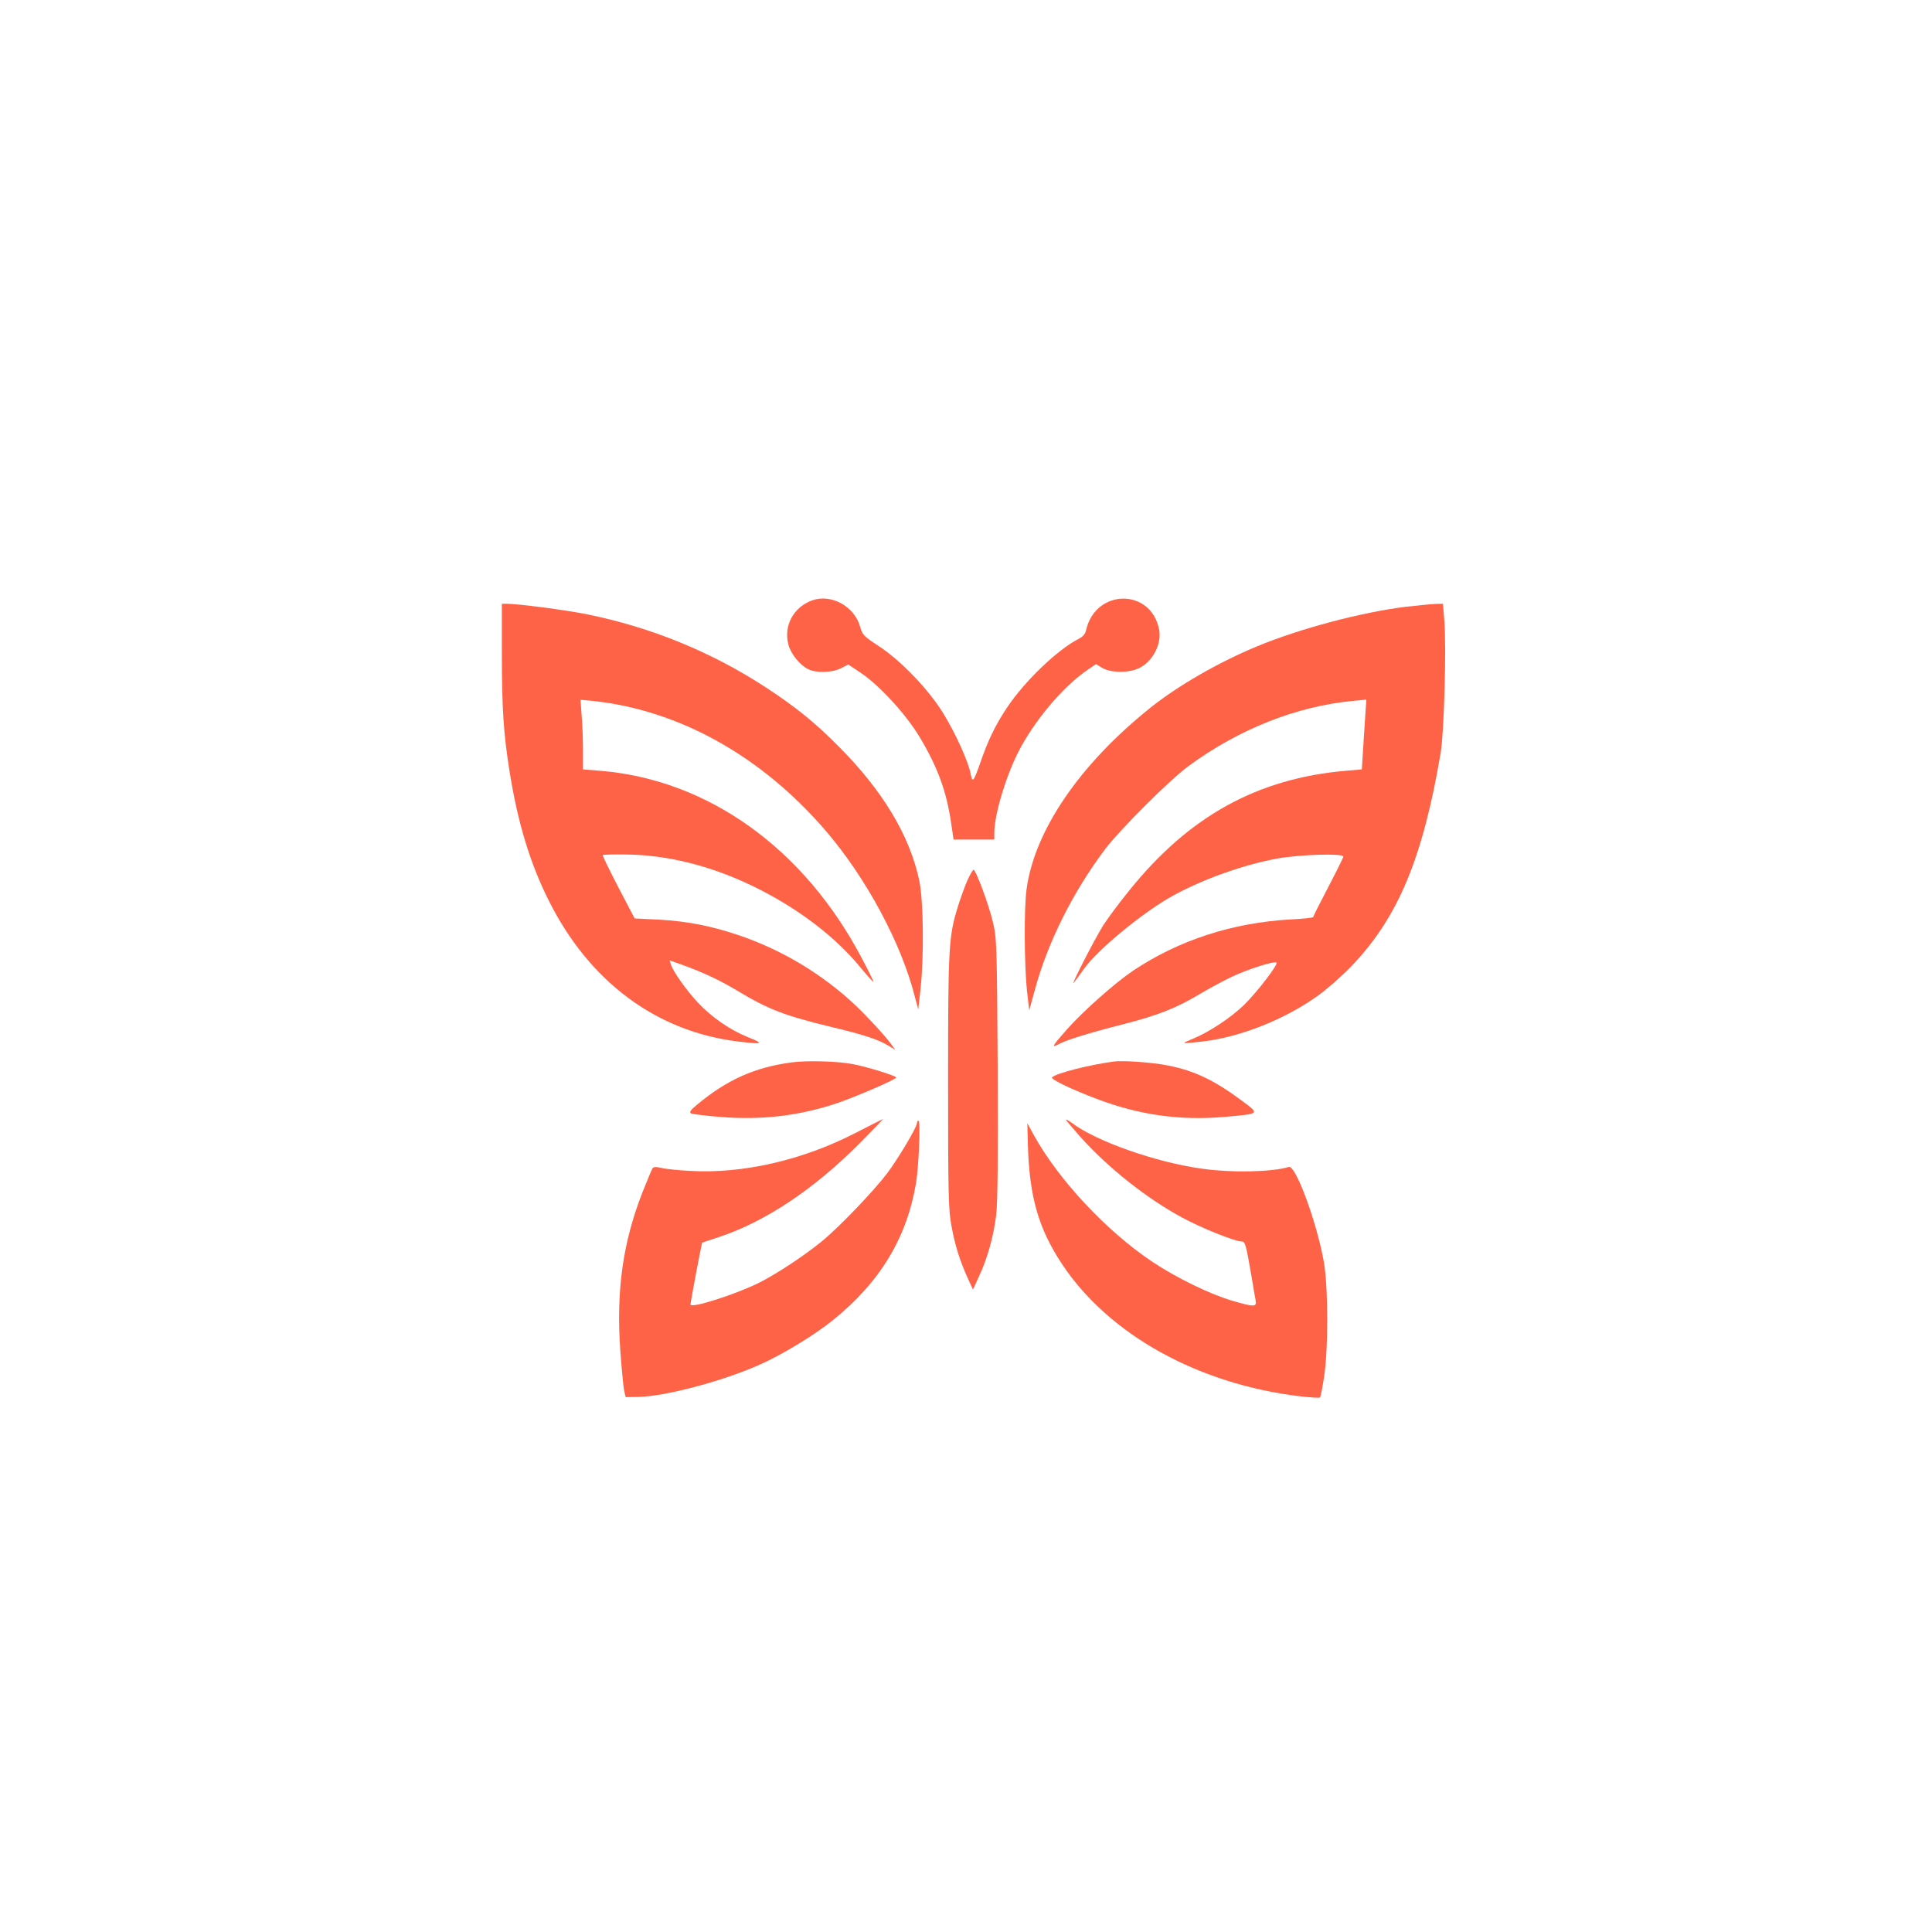 <?xml version="1.0" standalone="no"?>
<!DOCTYPE svg PUBLIC "-//W3C//DTD SVG 20010904//EN"
 "http://www.w3.org/TR/2001/REC-SVG-20010904/DTD/svg10.dtd">
<svg version="1.0" xmlns="http://www.w3.org/2000/svg"
 width="1024pt" height="1024pt" viewBox="0 0 1024 1024"
 preserveAspectRatio="xMidYMid meet">

<g transform="translate(0,1024) scale(0.1,-0.1)"
fill="#FF6347" stroke="none">
<path d="M4305 7058 c-100 -36 -153 -135 -126 -236 13 -48 60 -106 103 -128
42 -22 128 -20 175 4 l39 20 66 -44 c101 -68 242 -222 315 -345 95 -160 140
-285 165 -456 l12 -83 108 0 108 0 0 38 c1 93 58 288 125 422 84 166 235 347
367 438 l47 32 33 -20 c45 -27 144 -28 198 0 71 36 117 127 104 201 -41 223
-339 221 -388 -3 -4 -18 -18 -34 -39 -44 -113 -58 -286 -224 -380 -365 -63
-95 -100 -172 -142 -294 -35 -99 -41 -106 -50 -58 -12 65 -79 214 -146 323
-79 128 -226 281 -345 358 -75 49 -83 57 -95 100 -30 108 -153 176 -254 140z"/>
<path d="M2660 6773 c0 -286 9 -424 41 -623 43 -270 109 -488 209 -686 214
-427 569 -691 1000 -744 135 -16 143 -13 54 23 -96 39 -189 103 -265 183 -59
63 -132 165 -143 202 l-7 22 73 -26 c107 -39 188 -77 281 -132 170 -103 258
-136 507 -196 167 -40 247 -66 298 -98 l37 -22 -24 33 c-29 40 -120 139 -186
202 -173 163 -382 290 -610 369 -152 52 -279 77 -435 86 l-126 6 -87 166 c-47
91 -85 168 -82 170 2 2 55 4 117 3 220 -1 449 -58 673 -165 236 -114 437 -265
576 -434 38 -46 69 -80 69 -76 0 4 -27 59 -61 123 -307 585 -817 950 -1391
996 l-88 7 0 102 c0 55 -3 138 -7 184 l-6 83 64 -6 c457 -48 896 -292 1237
-690 213 -248 400 -596 471 -878 l18 -67 12 107 c19 174 16 470 -7 578 -51
238 -194 475 -426 708 -127 128 -226 208 -386 313 -287 188 -610 320 -953 389
-112 22 -360 55 -424 55 l-23 0 0 -267z"/>
<path d="M7451 7024 c-234 -29 -560 -115 -789 -210 -203 -84 -420 -209 -567
-327 -374 -300 -612 -650 -654 -960 -14 -101 -12 -402 2 -537 l12 -105 29 105
c68 254 203 523 374 750 81 106 341 366 442 440 267 196 571 316 869 345 l73
7 -6 -88 c-3 -49 -9 -132 -12 -186 l-6 -96 -82 -7 c-470 -40 -833 -240 -1150
-634 -52 -64 -114 -147 -139 -186 -43 -68 -181 -337 -155 -303 7 9 32 42 55
75 76 105 323 307 478 390 163 88 372 161 547 193 119 21 348 28 348 10 0 -5
-36 -78 -80 -162 -44 -84 -80 -155 -80 -159 0 -3 -53 -9 -117 -12 -309 -17
-596 -110 -839 -273 -95 -64 -264 -214 -350 -311 -80 -91 -84 -99 -38 -75 46
23 159 58 344 105 175 45 274 84 390 153 52 31 131 74 175 95 85 41 230 87
241 77 9 -10 -101 -154 -172 -224 -70 -68 -183 -143 -272 -180 -66 -27 -66
-27 53 -14 198 23 433 116 608 241 48 34 129 105 180 158 247 258 378 571 473
1131 18 108 31 565 19 704 l-7 86 -41 -1 c-23 -1 -93 -8 -156 -15z"/>
<path d="M5127 5573 c-14 -32 -36 -94 -50 -138 -49 -159 -52 -210 -52 -930 0
-596 2 -680 18 -763 19 -105 45 -185 86 -276 l28 -61 32 70 c45 96 77 212 91
325 8 67 10 296 8 780 -4 660 -5 688 -26 775 -22 93 -90 275 -102 275 -4 0
-19 -26 -33 -57z"/>
<path d="M4195 4609 c-195 -26 -341 -92 -498 -222 -36 -29 -45 -42 -35 -48 7
-4 78 -13 156 -19 217 -18 418 6 616 72 101 34 316 127 316 137 0 9 -162 59
-230 71 -83 16 -246 20 -325 9z"/>
<path d="M5905 4614 c-133 -18 -306 -62 -329 -84 -10 -10 106 -65 241 -116
223 -84 438 -114 671 -94 191 17 189 15 101 81 -151 113 -257 164 -400 192
-79 16 -235 27 -284 21z"/>
<path d="M4532 4234 c-278 -143 -595 -216 -872 -200 -63 3 -133 10 -155 16
-28 6 -42 6 -47 -3 -4 -7 -28 -64 -53 -127 -104 -266 -140 -521 -117 -842 7
-95 16 -189 20 -208 l8 -35 65 1 c140 2 441 81 639 168 123 54 293 157 395
239 249 201 391 435 440 726 15 94 25 331 13 331 -5 0 -8 -6 -8 -13 0 -21 -98
-186 -158 -266 -72 -95 -256 -287 -347 -361 -97 -79 -236 -170 -330 -218 -127
-63 -365 -139 -365 -116 0 16 59 326 62 328 2 0 41 14 88 29 247 82 503 253
745 496 71 72 128 130 125 130 -3 -1 -70 -35 -148 -75z"/>
<path d="M5650 4305 c0 -3 36 -45 79 -94 145 -161 350 -324 536 -424 101 -55
280 -127 315 -127 20 0 23 -10 55 -195 8 -49 17 -102 20 -117 6 -36 -6 -36
-121 -3 -120 35 -297 121 -429 209 -240 161 -493 431 -624 667 l-36 66 3 -116
c8 -275 56 -442 181 -631 248 -374 722 -637 1264 -701 54 -6 100 -9 103 -6 3
3 13 50 21 104 24 146 23 488 -1 618 -38 211 -149 511 -185 500 -88 -27 -302
-32 -462 -9 -241 33 -559 145 -686 241 -18 13 -33 22 -33 18z"/>
</g>
</svg>
